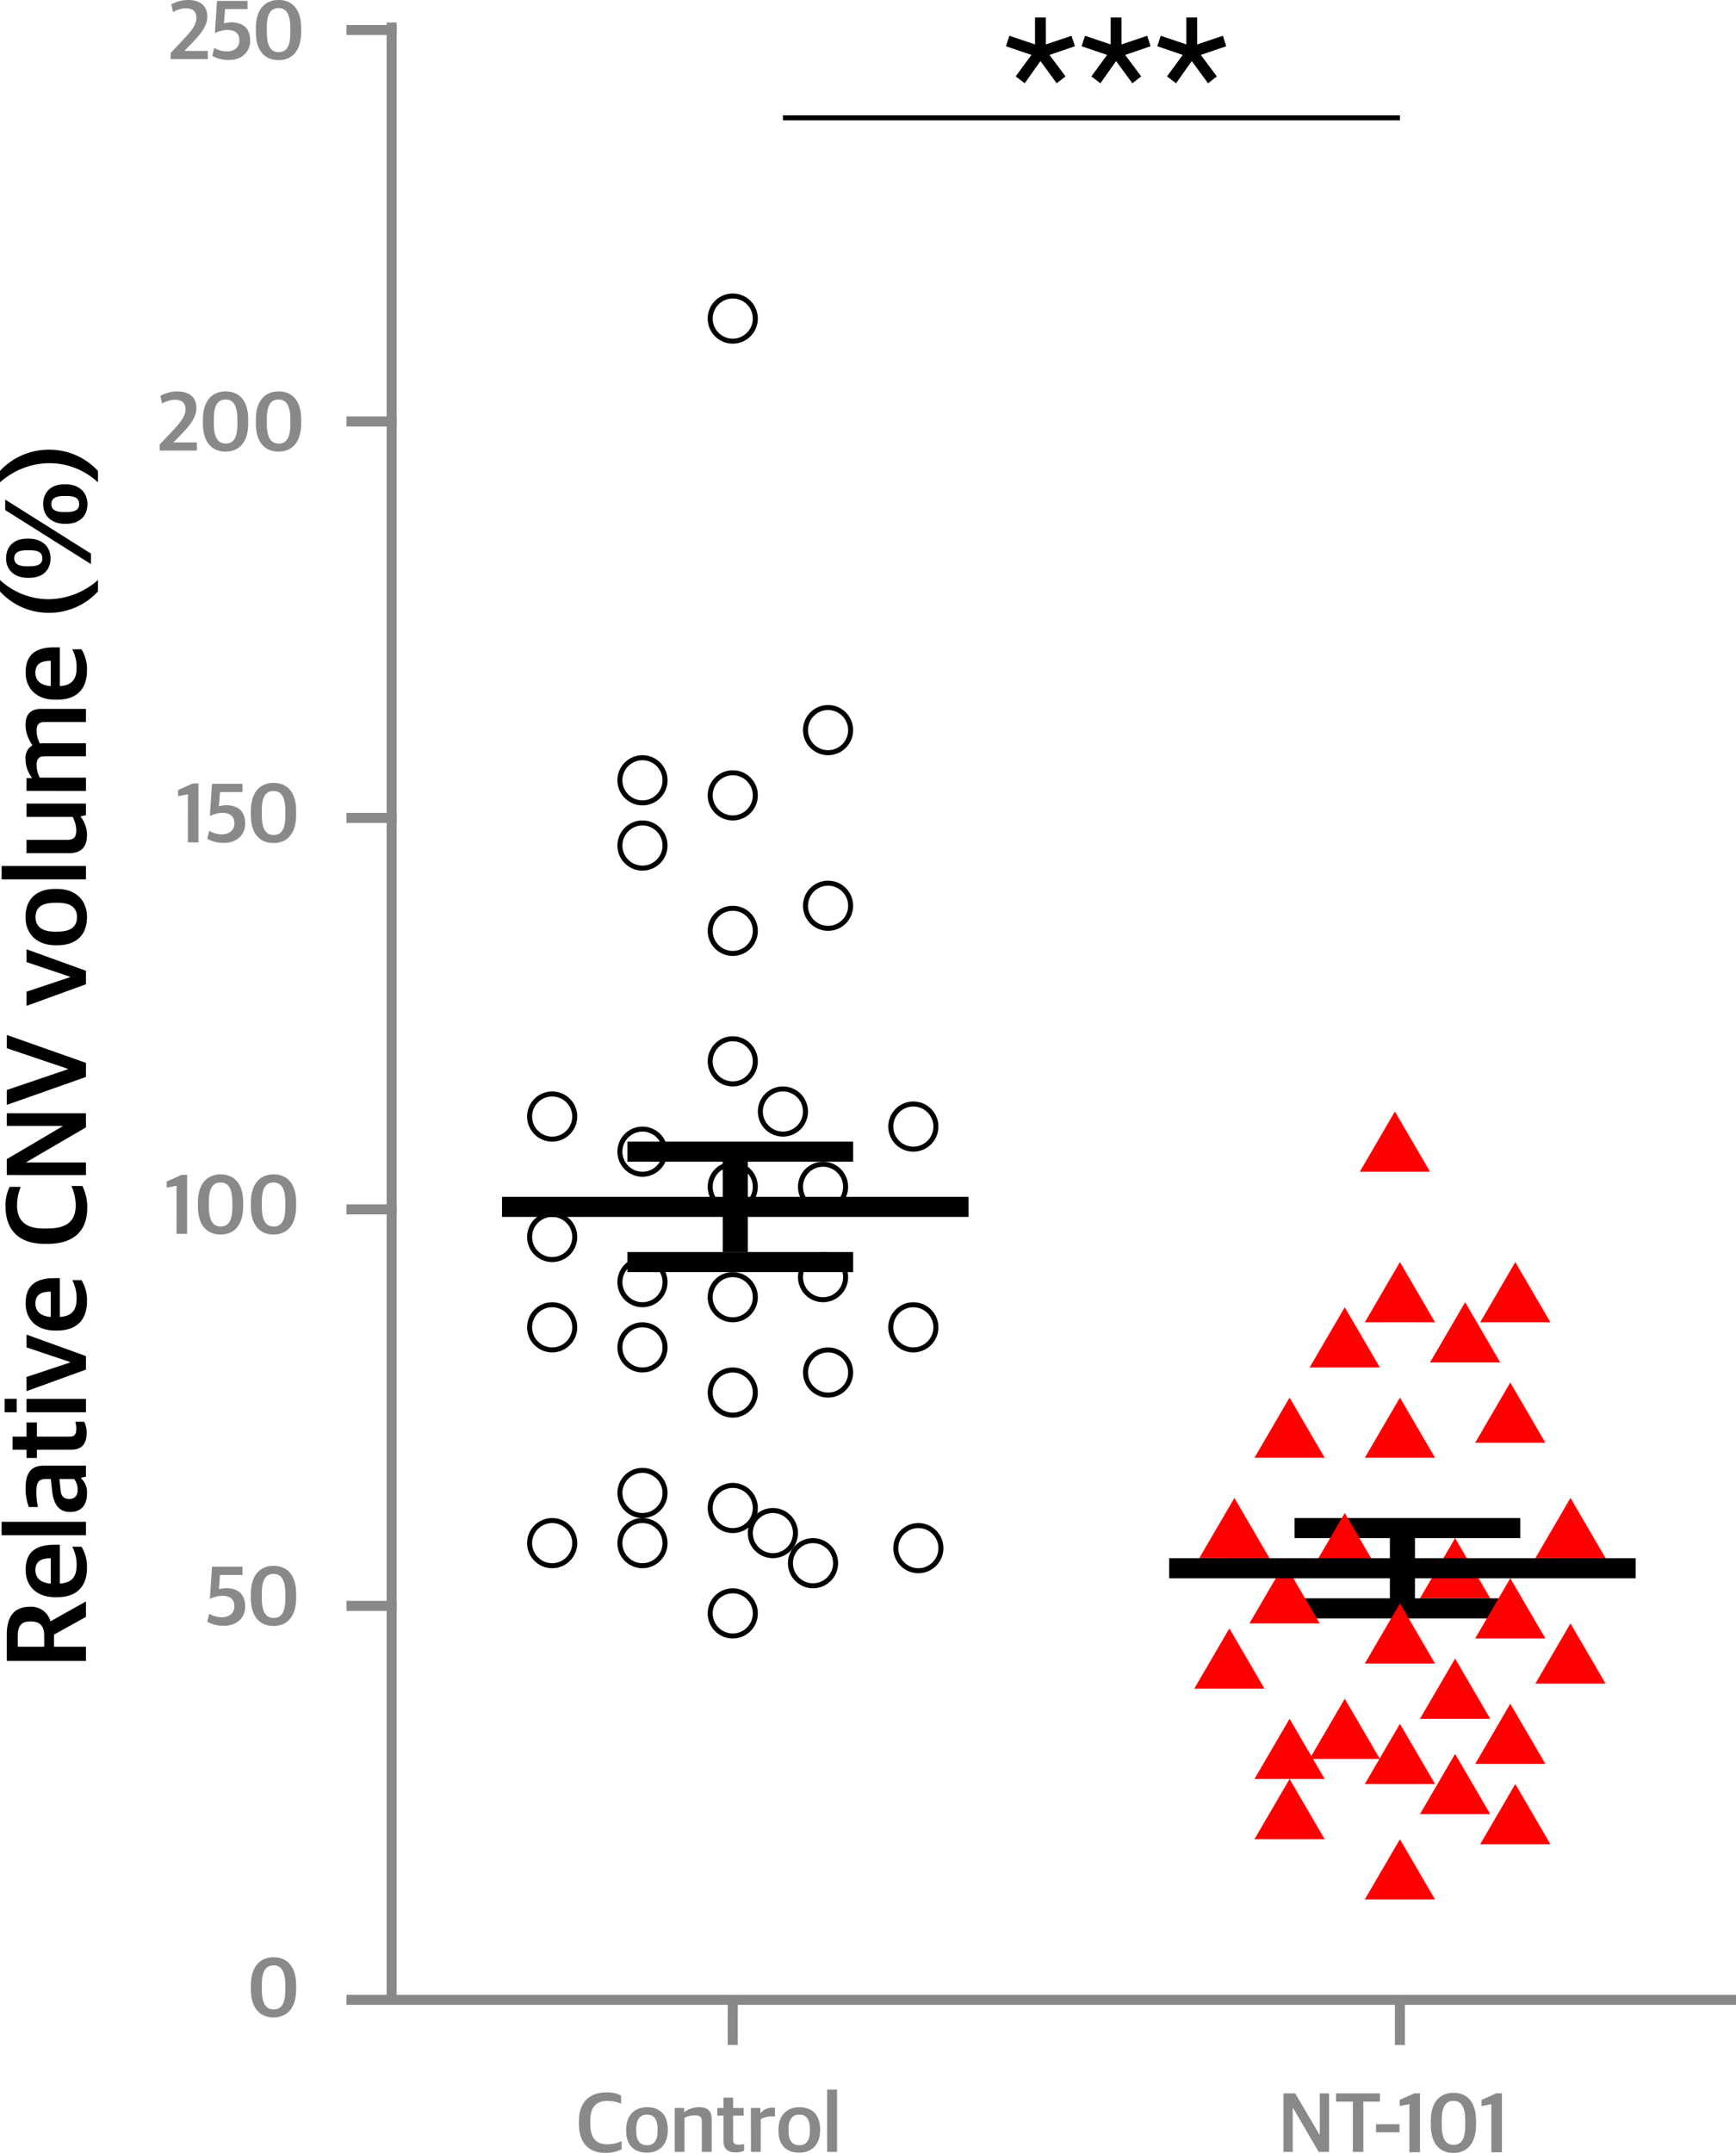 <svg xmlns="http://www.w3.org/2000/svg" width="346.078" height="428.985" viewBox="0 0 346.078 428.985">
  <g id="그룹_1644" data-name="그룹 1644" transform="translate(-155.922 -3527.522)">
    <path id="패스_1968" data-name="패스 1968" d="M-29.24-.7h7.412V-2.329H-26.5l1.377-1.411c1.428-1.479,3.2-3.332,3.2-5.406,0-2.108-1.309-3.332-3.859-3.332a6.727,6.727,0,0,0-3.315.884l.34,1.547a5.137,5.137,0,0,1,2.414-.782c1.479,0,2.244.544,2.244,1.955,0,1.462-1.292,2.907-2.907,4.607L-29.24-1.921Zm13.141.2c2.431,0,4.5-1.547,4.5-5.644v-.731c0-4.1-2.074-5.61-4.488-5.61-2.4,0-4.539,1.5-4.539,5.661v.731C-20.621-2.125-18.649-.493-16.1-.493Zm0-1.6c-1.581,0-2.346-1.292-2.346-3.995v-.9c0-2.72.782-3.876,2.363-3.876,1.53,0,2.329,1.224,2.329,3.995V-6C-13.753-3.213-14.535-2.091-16.1-2.091Zm10.557,1.6c2.431,0,4.5-1.547,4.5-5.644v-.731c0-4.1-2.074-5.61-4.488-5.61-2.4,0-4.539,1.5-4.539,5.661v.731C-10.064-2.125-8.092-.493-5.542-.493Zm0-1.6c-1.581,0-2.346-1.292-2.346-3.995v-.9c0-2.72.782-3.876,2.363-3.876,1.53,0,2.329,1.224,2.329,3.995V-6C-3.2-3.213-3.978-2.091-5.542-2.091Z" transform="translate(217 3618)" fill="#898989"/>
    <path id="패스_1967" data-name="패스 1967" d="M-27.064-.7h7.412V-2.329h-4.675L-22.95-3.74c1.428-1.479,3.2-3.332,3.2-5.406,0-2.108-1.309-3.332-3.859-3.332a6.727,6.727,0,0,0-3.315.884l.34,1.547a5.137,5.137,0,0,1,2.414-.782c1.479,0,2.244.544,2.244,1.955,0,1.462-1.292,2.907-2.907,4.607l-2.227,2.346Zm11.628.17c2.652,0,4.233-1.683,4.233-3.842,0-2.465-1.445-3.655-3.774-3.655a6.739,6.739,0,0,0-1.462.2l.221-2.839h4.488v-1.632h-6.086l-.425,6.409a6.461,6.461,0,0,1,2.363-.629c1.6,0,2.516.612,2.516,2.091,0,1.411-.986,2.193-2.6,2.193a4.911,4.911,0,0,1-2.414-.7l-.374,1.6A6.708,6.708,0,0,0-15.436-.527Zm9.894.034c2.431,0,4.5-1.547,4.5-5.644v-.731c0-4.1-2.074-5.61-4.488-5.61-2.4,0-4.539,1.5-4.539,5.661v.731C-10.064-2.125-8.092-.493-5.542-.493Zm0-1.6c-1.581,0-2.346-1.292-2.346-3.995v-.9c0-2.72.782-3.876,2.363-3.876,1.53,0,2.329,1.224,2.329,3.995V-6C-3.2-3.213-3.978-2.091-5.542-2.091Z" transform="translate(217 3540)" fill="#898989"/>
    <path id="패스_1969" data-name="패스 1969" d="M-47.413-.51a6.882,6.882,0,0,0,3.264-.714V-2.839a6.861,6.861,0,0,1-2.873.629c-2.448,0-3.383-1.513-3.383-4.182v-.6c0-2.771,1.343-3.859,3.366-3.859a7.006,7.006,0,0,1,2.771.544v-1.632a5.945,5.945,0,0,0-2.924-.612c-3.026,0-5.474,1.581-5.474,5.78v.425C-52.666-2.414-50.66-.51-47.413-.51ZM-39.1-.544c2.448,0,4.148-1.615,4.148-4.437v-.238c0-2.788-1.513-4.386-4.131-4.386-2.465,0-4.165,1.632-4.165,4.437V-4.9C-43.248-2.159-41.769-.544-39.1-.544Zm.034-1.479c-1.224,0-2.176-.612-2.176-2.873V-5.3c0-1.887.782-2.822,2.125-2.822,1.19,0,2.125.612,2.125,2.89v.425C-36.992-2.924-37.757-2.023-39.066-2.023ZM-33.575-.7h1.955V-7.5a4.882,4.882,0,0,1,1.972-.476c1.19,0,1.479.357,1.479,1.241V-.7H-26.2V-7.191c0-1.734-.867-2.414-2.55-2.414a5.082,5.082,0,0,0-2.873.935h-.068v-.782h-1.887Zm12.206.1a3.4,3.4,0,0,0,1.632-.357V-2.261a3.861,3.861,0,0,1-1,.136c-.918,0-1.19-.272-1.19-1V-7.922h2.091v-1.53H-21.93v-2.057h-1.921v2.057h-1.224v1.53h1.224v5.066C-23.851-1.207-22.882-.6-21.369-.6Zm2.992-.1h1.955V-7.208A4.085,4.085,0,0,1-14.3-7.786a5.227,5.227,0,0,1,.714.051V-9.469a1.991,1.991,0,0,0-.544-.051,2.976,2.976,0,0,0-2.3,1.088h-.068v-1.02h-1.887Zm9.639.153c2.448,0,4.148-1.615,4.148-4.437v-.238C-4.59-8.007-6.1-9.6-8.721-9.6c-2.465,0-4.165,1.632-4.165,4.437V-4.9C-12.886-2.159-11.407-.544-8.738-.544ZM-8.7-2.023c-1.224,0-2.176-.612-2.176-2.873V-5.3c0-1.887.782-2.822,2.125-2.822,1.19,0,2.125.612,2.125,2.89v.425C-6.63-2.924-7.395-2.023-8.7-2.023ZM-3.179-.7h1.972V-13.124H-3.179Z" transform="translate(324 3957)" fill="#898989"/>
    <path id="패스_1970" data-name="패스 1970" d="M-242.466-.943h2.829V-7.314h2.415L-233.7-.943h3.082l-3.91-6.969v-.115a3.98,3.98,0,0,0,2.852-4.071c0-3.082-1.863-4.623-5.5-4.623h-5.29Zm2.829-8.326v-5.267h2.139c2.024,0,2.9.736,2.9,2.53,0,1.84-.828,2.737-2.875,2.737Zm15.732,8.533a7.574,7.574,0,0,0,4.186-1.1V-3.68a7.6,7.6,0,0,1-3.657.874c-2.254,0-3.519-.874-3.68-3.335h7.728v-1.1c0-3.772-1.518-5.727-5.014-5.727-3.013,0-5.428,1.955-5.428,5.934v.322C-229.77-2.967-227.838-.736-223.905-.736Zm-.483-10.281c1.541,0,2.369.828,2.369,3.059h-5.037C-226.872-10.373-225.607-11.017-224.388-11.017Zm6.969,10.074h2.668V-17.756h-2.668Zm8.257.207A3.8,3.8,0,0,0-206.1-1.909h.138l.207.966h2.185v-8.51c0-2.461-1.587-3.519-4.324-3.519a10.469,10.469,0,0,0-3.91.644v1.817a13.256,13.256,0,0,1,2.875-.322c2,0,2.714.368,2.714,1.978v.9L-209-7.636c-2.346.345-3.795,1.357-3.795,3.542C-212.8-1.817-211.3-.736-209.162-.736Zm.8-1.863c-1.081,0-1.84-.506-1.84-1.633,0-1.2.621-1.679,1.794-1.771l2.185-.23v2.921A3.311,3.311,0,0,1-208.357-2.6Zm11.339,1.794a4.6,4.6,0,0,0,2.208-.483V-3.059a5.224,5.224,0,0,1-1.357.184c-1.242,0-1.61-.368-1.61-1.357v-6.486h2.829v-2.07h-2.829v-2.783h-2.6v2.783h-1.656v2.07h1.656v6.854C-200.376-1.633-199.065-.805-197.018-.805Zm4.094-.138h2.668V-12.788h-2.668Zm0-13.8h2.691v-2.415h-2.691Zm8.51,13.8h2.691l4.278-11.845H-180l-2.9,8.648h-.115l-2.875-8.648h-2.829Zm13.639.207a7.574,7.574,0,0,0,4.186-1.1V-3.68a7.6,7.6,0,0,1-3.657.874c-2.254,0-3.519-.874-3.68-3.335h7.728v-1.1c0-3.772-1.518-5.727-5.014-5.727-3.013,0-5.428,1.955-5.428,5.934v.322C-176.64-2.967-174.708-.736-170.775-.736Zm-.483-10.281c1.541,0,2.369.828,2.369,3.059h-5.037C-173.742-10.373-172.477-11.017-171.258-11.017Zm19,10.327a9.311,9.311,0,0,0,4.416-.966V-3.841a9.282,9.282,0,0,1-3.887.851c-3.312,0-4.577-2.047-4.577-5.658v-.805c0-3.749,1.817-5.221,4.554-5.221a9.479,9.479,0,0,1,3.749.736v-2.208a8.043,8.043,0,0,0-3.956-.828c-4.094,0-7.406,2.139-7.406,7.82v.575C-159.367-3.266-156.653-.69-152.26-.69Zm6.6-.253h2.507V-12.834h.069L-136.16-.943h2.806V-16.721h-2.507V-5.589h-.069l-6.555-11.132h-3.174Zm19.55,0h2.806l5.566-15.778h-2.645L-124.5-4.531h-.069l-4.14-12.19h-2.967Zm18.469,0h2.691l4.278-11.845h-2.553l-2.9,8.648h-.115l-2.875-8.648h-2.829Zm13.386.207c3.312,0,5.612-2.185,5.612-6v-.322c0-3.772-2.047-5.934-5.589-5.934-3.335,0-5.635,2.208-5.635,6v.368C-99.866-2.921-97.865-.736-94.254-.736Zm.046-2c-1.656,0-2.944-.828-2.944-3.887v-.552c0-2.553,1.058-3.818,2.875-3.818,1.61,0,2.875.828,2.875,3.91v.575C-91.4-3.956-92.437-2.737-94.208-2.737Zm7.475,1.794h2.668V-17.756h-2.668Zm8.809.207A6.008,6.008,0,0,0-74.29-1.978h.115l.23,1.035h2.3V-12.788H-74.29v9.2a6.239,6.239,0,0,1-2.645.713c-1.472,0-1.932-.529-1.932-1.817v-8.1h-2.645v8.6C-81.512-1.863-80.224-.736-77.924-.736Zm8.809-.207h2.645v-9.2a5.493,5.493,0,0,1,2.438-.644c1.334,0,1.817.483,1.817,1.656V-.943h2.6V-9.591a3.485,3.485,0,0,0-.046-.529,5.582,5.582,0,0,1,2.461-.667c1.357,0,1.817.483,1.817,1.656V-.943h2.622V-9.752c0-2.346-1.173-3.243-3.266-3.243a7.009,7.009,0,0,0-3.887,1.334h-.138a2.918,2.918,0,0,0-2.806-1.334A6.288,6.288,0,0,0-66.47-11.73h-.092v-1.058h-2.553Zm24.035.207a7.574,7.574,0,0,0,4.186-1.1V-3.68a7.6,7.6,0,0,1-3.657.874c-2.254,0-3.519-.874-3.68-3.335H-40.5v-1.1c0-3.772-1.518-5.727-5.014-5.727-3.013,0-5.428,1.955-5.428,5.934v.322C-50.945-2.967-49.013-.736-45.08-.736Zm-.483-10.281c1.541,0,2.369.828,2.369,3.059h-5.037C-48.047-10.373-46.782-11.017-45.563-11.017ZM-29.371,1.449h2.277A15.01,15.01,0,0,1-30.912-8.1V-8.74a14.255,14.255,0,0,1,3.818-9.338h-2.277a13.082,13.082,0,0,0-4.255,9.545v.414A13.137,13.137,0,0,0-29.371,1.449Zm5.451-1.4h2.093l10.764-17.089h-2.093ZM-22.77-8c2.346,0,3.91-1.7,3.91-4.347V-12.7c0-2.645-1.587-4.163-3.91-4.163-2.346,0-3.887,1.679-3.887,4.347v.3C-26.657-9.568-25.116-8-22.77-8Zm0-1.633c-1.058,0-1.587-.736-1.587-2.576v-.506c0-1.748.552-2.53,1.587-2.53,1.058,0,1.61.8,1.61,2.553v.506C-21.16-10.373-21.666-9.637-22.77-9.637ZM-11.96-.644c2.346,0,3.933-1.7,3.933-4.324v-.345c0-2.622-1.61-4.163-3.933-4.163-2.346,0-3.933,1.679-3.933,4.3v.322C-15.893-2.185-14.306-.644-11.96-.644Zm0-1.656c-1.081,0-1.587-.713-1.587-2.53v-.506c0-1.771.529-2.507,1.587-2.507,1.035,0,1.61.759,1.61,2.53v.506C-10.35-2.99-10.879-2.3-11.96-2.3Zm4.324,3.749h2.277A13.167,13.167,0,0,0-1.127-8.119v-.414a13.2,13.2,0,0,0-4.232-9.545H-7.636A14.926,14.926,0,0,1-3.818-8.556v.667A14.189,14.189,0,0,1-7.636,1.449Z" transform="translate(174 3616) rotate(-90)"/>
    <path id="패스_1971" data-name="패스 1971" d="M-45.22-.7h1.853V-9.486h.051L-38.2-.7h2.074V-12.359h-1.853v8.228h-.051l-4.845-8.228H-45.22Zm13.838,0h2.091V-10.71h3.315v-1.649h-8.755v1.649h3.349Zm4.624-3.893h4.675V-6.222h-4.675Zm6.647,3.961H-18V-12.376h-1.1l-2.958,1.326v1.224l1.955-.391Zm8.789.136c2.431,0,4.5-1.547,4.5-5.644v-.731c0-4.1-2.074-5.61-4.488-5.61-2.4,0-4.539,1.5-4.539,5.661v.731C-15.844-2.125-13.872-.493-11.322-.493Zm0-1.6c-1.581,0-2.346-1.292-2.346-3.995v-.9c0-2.72.782-3.876,2.363-3.876,1.53,0,2.329,1.224,2.329,3.995V-6C-8.976-3.213-9.758-2.091-11.322-2.091ZM-3.774-.629h2.108V-12.376H-2.771L-5.729-11.05v1.224l1.955-.391Z" transform="translate(457 3957)" fill="#898989"/>
    <path id="패스_1972" data-name="패스 1972" d="M-22.627-.629h2.108V-12.376h-1.1l-2.958,1.326v1.224l1.955-.391Zm7.191.1c2.652,0,4.233-1.683,4.233-3.842,0-2.465-1.445-3.655-3.774-3.655a6.739,6.739,0,0,0-1.462.2l.221-2.839h4.488v-1.632h-6.086l-.425,6.409a6.461,6.461,0,0,1,2.363-.629c1.6,0,2.516.612,2.516,2.091,0,1.411-.986,2.193-2.6,2.193a4.911,4.911,0,0,1-2.414-.7l-.374,1.6A6.708,6.708,0,0,0-15.436-.527Zm9.894.034c2.431,0,4.5-1.547,4.5-5.644v-.731c0-4.1-2.074-5.61-4.488-5.61-2.4,0-4.539,1.5-4.539,5.661v.731C-10.064-2.125-8.092-.493-5.542-.493Zm0-1.6c-1.581,0-2.346-1.292-2.346-3.995v-.9c0-2.72.782-3.876,2.363-3.876,1.53,0,2.329,1.224,2.329,3.995V-6C-3.2-3.213-3.978-2.091-5.542-2.091Z" transform="translate(216 3696)" fill="#898989"/>
    <path id="패스_1973" data-name="패스 1973" d="M-24.888-.629h2.108V-12.376h-1.1l-2.958,1.326v1.224l1.955-.391Zm8.789.136c2.431,0,4.5-1.547,4.5-5.644v-.731c0-4.1-2.074-5.61-4.488-5.61-2.4,0-4.539,1.5-4.539,5.661v.731C-20.621-2.125-18.649-.493-16.1-.493Zm0-1.6c-1.581,0-2.346-1.292-2.346-3.995v-.9c0-2.72.782-3.876,2.363-3.876,1.53,0,2.329,1.224,2.329,3.995V-6C-13.753-3.213-14.535-2.091-16.1-2.091Zm10.557,1.6c2.431,0,4.5-1.547,4.5-5.644v-.731c0-4.1-2.074-5.61-4.488-5.61-2.4,0-4.539,1.5-4.539,5.661v.731C-10.064-2.125-8.092-.493-5.542-.493Zm0-1.6c-1.581,0-2.346-1.292-2.346-3.995v-.9c0-2.72.782-3.876,2.363-3.876,1.53,0,2.329,1.224,2.329,3.995V-6C-3.2-3.213-3.978-2.091-5.542-2.091Z" transform="translate(216 3774)" fill="#898989"/>
    <path id="패스_1974" data-name="패스 1974" d="M-15.436-.527c2.652,0,4.233-1.683,4.233-3.842,0-2.465-1.445-3.655-3.774-3.655a6.739,6.739,0,0,0-1.462.2l.221-2.839h4.488v-1.632h-6.086l-.425,6.409a6.461,6.461,0,0,1,2.363-.629c1.6,0,2.516.612,2.516,2.091,0,1.411-.986,2.193-2.6,2.193a4.911,4.911,0,0,1-2.414-.7l-.374,1.6A6.708,6.708,0,0,0-15.436-.527Zm9.894.034c2.431,0,4.5-1.547,4.5-5.644v-.731c0-4.1-2.074-5.61-4.488-5.61-2.4,0-4.539,1.5-4.539,5.661v.731C-10.064-2.125-8.092-.493-5.542-.493Zm0-1.6c-1.581,0-2.346-1.292-2.346-3.995v-.9c0-2.72.782-3.876,2.363-3.876,1.53,0,2.329,1.224,2.329,3.995V-6C-3.2-3.213-3.978-2.091-5.542-2.091Z" transform="translate(216 3852)" fill="#898989"/>
    <path id="패스_1975" data-name="패스 1975" d="M-5.542-.493c2.431,0,4.5-1.547,4.5-5.644v-.731c0-4.1-2.074-5.61-4.488-5.61-2.4,0-4.539,1.5-4.539,5.661v.731C-10.064-2.125-8.092-.493-5.542-.493Zm0-1.6c-1.581,0-2.346-1.292-2.346-3.995v-.9c0-2.72.782-3.876,2.363-3.876,1.53,0,2.329,1.224,2.329,3.995V-6C-3.2-3.213-3.978-2.091-5.542-2.091Z" transform="translate(216 3930)" fill="#898989"/>
    <path id="패스_1976" data-name="패스 1976" d="M0,0V394" transform="translate(234 3532)" fill="none" stroke="#898989" stroke-width="2"/>
    <path id="패스_1977" data-name="패스 1977" d="M277,0H0" transform="translate(225 3926)" fill="none" stroke="#898989" stroke-width="2"/>
    <path id="패스_1978" data-name="패스 1978" d="M7,0l7,12H0Z" transform="translate(428 3806)" fill="red"/>
    <path id="패스_1979" data-name="패스 1979" d="M7,0l7,12H0Z" transform="translate(462 3826)" fill="red"/>
    <path id="패스_1980" data-name="패스 1980" d="M7,0l7,12H0Z" transform="translate(395 3826)" fill="red"/>
    <path id="패스_1981" data-name="패스 1981" d="M7,0l7,12H0Z" transform="translate(406 3806)" fill="red"/>
    <path id="패스_1982" data-name="패스 1982" d="M7,0l7,12H0Z" transform="translate(417 3788)" fill="red"/>
    <path id="패스_1983" data-name="패스 1983" d="M7,0l7,12H0Z" transform="translate(441 3787)" fill="red"/>
    <path id="패스_1984" data-name="패스 1984" d="M7,0l7,12H0Z" transform="translate(428 3779)" fill="red"/>
    <path id="패스_1985" data-name="패스 1985" d="M7,0l7,12H0Z" transform="translate(451 3779)" fill="red"/>
    <path id="패스_1986" data-name="패스 1986" d="M7,0l7,12H0Z" transform="translate(427 3749)" fill="red"/>
    <path id="패스_1987" data-name="패스 1987" d="M7,0l7,12H0Z" transform="translate(450 3803)" fill="red"/>
    <path id="패스_1988" data-name="패스 1988" d="M7,0l7,12H0Z" transform="translate(439 3834)" fill="red"/>
    <g id="패스_1989" data-name="패스 1989" transform="translate(297 3586)" fill="none">
      <path d="M5,0A5,5,0,1,1,0,5,5,5,0,0,1,5,0Z" stroke="none"/>
      <path d="M 5 1 C 2.794 1 1 2.794 1 5 C 1 7.206 2.794 9 5 9 C 7.206 9 9 7.206 9 5 C 9 2.794 7.206 1 5 1 M 5 0 C 7.761 0 10 2.239 10 5 C 10 7.761 7.761 10 5 10 C 2.239 10 0 7.761 0 5 C 0 2.239 2.239 0 5 0 Z" stroke="none" fill="#000"/>
    </g>
    <g id="패스_1990" data-name="패스 1990" transform="translate(316 3668)" fill="none">
      <path d="M5,0A5,5,0,1,1,0,5,5,5,0,0,1,5,0Z" stroke="none"/>
      <path d="M 5 1 C 2.794 1 1 2.794 1 5 C 1 7.206 2.794 9 5 9 C 7.206 9 9 7.206 9 5 C 9 2.794 7.206 1 5 1 M 5 0 C 7.761 0 10 2.239 10 5 C 10 7.761 7.761 10 5 10 C 2.239 10 0 7.761 0 5 C 0 2.239 2.239 0 5 0 Z" stroke="none" fill="#000"/>
    </g>
    <g id="패스_1991" data-name="패스 1991" transform="translate(316 3703)" fill="none">
      <path d="M5,0A5,5,0,1,1,0,5,5,5,0,0,1,5,0Z" stroke="none"/>
      <path d="M 5 1 C 2.794 1 1 2.794 1 5 C 1 7.206 2.794 9 5 9 C 7.206 9 9 7.206 9 5 C 9 2.794 7.206 1 5 1 M 5 0 C 7.761 0 10 2.239 10 5 C 10 7.761 7.761 10 5 10 C 2.239 10 0 7.761 0 5 C 0 2.239 2.239 0 5 0 Z" stroke="none" fill="#000"/>
    </g>
    <g id="패스_1992" data-name="패스 1992" transform="translate(297 3681)" fill="none">
      <path d="M5,0A5,5,0,1,1,0,5,5,5,0,0,1,5,0Z" stroke="none"/>
      <path d="M 5 1 C 2.794 1 1 2.794 1 5 C 1 7.206 2.794 9 5 9 C 7.206 9 9 7.206 9 5 C 9 2.794 7.206 1 5 1 M 5 0 C 7.761 0 10 2.239 10 5 C 10 7.761 7.761 10 5 10 C 2.239 10 0 7.761 0 5 C 0 2.239 2.239 0 5 0 Z" stroke="none" fill="#000"/>
    </g>
    <g id="패스_1993" data-name="패스 1993" transform="translate(297 3708)" fill="none">
      <path d="M5,0A5,5,0,1,1,0,5,5,5,0,0,1,5,0Z" stroke="none"/>
      <path d="M 5 1 C 2.794 1 1 2.794 1 5 C 1 7.206 2.794 9 5 9 C 7.206 9 9 7.206 9 5 C 9 2.794 7.206 1 5 1 M 5 0 C 7.761 0 10 2.239 10 5 C 10 7.761 7.761 10 5 10 C 2.239 10 0 7.761 0 5 C 0 2.239 2.239 0 5 0 Z" stroke="none" fill="#000"/>
    </g>
    <g id="패스_1994" data-name="패스 1994" transform="translate(279 3678)" fill="none">
      <path d="M5,0A5,5,0,1,1,0,5,5,5,0,0,1,5,0Z" stroke="none"/>
      <path d="M 5 1 C 2.794 1 1 2.794 1 5 C 1 7.206 2.794 9 5 9 C 7.206 9 9 7.206 9 5 C 9 2.794 7.206 1 5 1 M 5 0 C 7.761 0 10 2.239 10 5 C 10 7.761 7.761 10 5 10 C 2.239 10 0 7.761 0 5 C 0 2.239 2.239 0 5 0 Z" stroke="none" fill="#000"/>
    </g>
    <g id="패스_1995" data-name="패스 1995" transform="translate(279 3691)" fill="none">
      <path d="M5,0A5,5,0,1,1,0,5,5,5,0,0,1,5,0Z" stroke="none"/>
      <path d="M 5 1 C 2.794 1 1 2.794 1 5 C 1 7.206 2.794 9 5 9 C 7.206 9 9 7.206 9 5 C 9 2.794 7.206 1 5 1 M 5 0 C 7.761 0 10 2.239 10 5 C 10 7.761 7.761 10 5 10 C 2.239 10 0 7.761 0 5 C 0 2.239 2.239 0 5 0 Z" stroke="none" fill="#000"/>
    </g>
    <g id="패스_1996" data-name="패스 1996" transform="translate(261 3745)" fill="none">
      <path d="M5,0A5,5,0,1,1,0,5,5,5,0,0,1,5,0Z" stroke="none"/>
      <path d="M 5 1 C 2.794 1 1 2.794 1 5 C 1 7.206 2.794 9 5 9 C 7.206 9 9 7.206 9 5 C 9 2.794 7.206 1 5 1 M 5 0 C 7.761 0 10 2.239 10 5 C 10 7.761 7.761 10 5 10 C 2.239 10 0 7.761 0 5 C 0 2.239 2.239 0 5 0 Z" stroke="none" fill="#000"/>
    </g>
    <g id="패스_1997" data-name="패스 1997" transform="translate(261 3769)" fill="none">
      <path d="M5,0A5,5,0,1,1,0,5,5,5,0,0,1,5,0Z" stroke="none"/>
      <path d="M 5 1 C 2.794 1 1 2.794 1 5 C 1 7.206 2.794 9 5 9 C 7.206 9 9 7.206 9 5 C 9 2.794 7.206 1 5 1 M 5 0 C 7.761 0 10 2.239 10 5 C 10 7.761 7.761 10 5 10 C 2.239 10 0 7.761 0 5 C 0 2.239 2.239 0 5 0 Z" stroke="none" fill="#000"/>
    </g>
    <g id="패스_1998" data-name="패스 1998" transform="translate(261 3787)" fill="none">
      <path d="M5,0A5,5,0,1,1,0,5,5,5,0,0,1,5,0Z" stroke="none"/>
      <path d="M 5 1 C 2.794 1 1 2.794 1 5 C 1 7.206 2.794 9 5 9 C 7.206 9 9 7.206 9 5 C 9 2.794 7.206 1 5 1 M 5 0 C 7.761 0 10 2.239 10 5 C 10 7.761 7.761 10 5 10 C 2.239 10 0 7.761 0 5 C 0 2.239 2.239 0 5 0 Z" stroke="none" fill="#000"/>
    </g>
    <g id="패스_1999" data-name="패스 1999" transform="translate(279 3791)" fill="none">
      <path d="M5,0A5,5,0,1,1,0,5,5,5,0,0,1,5,0Z" stroke="none"/>
      <path d="M 5 1 C 2.794 1 1 2.794 1 5 C 1 7.206 2.794 9 5 9 C 7.206 9 9 7.206 9 5 C 9 2.794 7.206 1 5 1 M 5 0 C 7.761 0 10 2.239 10 5 C 10 7.761 7.761 10 5 10 C 2.239 10 0 7.761 0 5 C 0 2.239 2.239 0 5 0 Z" stroke="none" fill="#000"/>
    </g>
    <g id="패스_2000" data-name="패스 2000" transform="translate(279 3778)" fill="none">
      <path d="M5,0A5,5,0,1,1,0,5,5,5,0,0,1,5,0Z" stroke="none"/>
      <path d="M 5 1 C 2.794 1 1 2.794 1 5 C 1 7.206 2.794 9 5 9 C 7.206 9 9 7.206 9 5 C 9 2.794 7.206 1 5 1 M 5 0 C 7.761 0 10 2.239 10 5 C 10 7.761 7.761 10 5 10 C 2.239 10 0 7.761 0 5 C 0 2.239 2.239 0 5 0 Z" stroke="none" fill="#000"/>
    </g>
    <g id="패스_2001" data-name="패스 2001" transform="translate(279 3752)" fill="none">
      <path d="M5,0A5,5,0,1,1,0,5,5,5,0,0,1,5,0Z" stroke="none"/>
      <path d="M 5 1 C 2.794 1 1 2.794 1 5 C 1 7.206 2.794 9 5 9 C 7.206 9 9 7.206 9 5 C 9 2.794 7.206 1 5 1 M 5 0 C 7.761 0 10 2.239 10 5 C 10 7.761 7.761 10 5 10 C 2.239 10 0 7.761 0 5 C 0 2.239 2.239 0 5 0 Z" stroke="none" fill="#000"/>
    </g>
    <g id="패스_2002" data-name="패스 2002" transform="translate(297 3734)" fill="none">
      <path d="M5,0A5,5,0,1,1,0,5,5,5,0,0,1,5,0Z" stroke="none"/>
      <path d="M 5 1 C 2.794 1 1 2.794 1 5 C 1 7.206 2.794 9 5 9 C 7.206 9 9 7.206 9 5 C 9 2.794 7.206 1 5 1 M 5 0 C 7.761 0 10 2.239 10 5 C 10 7.761 7.761 10 5 10 C 2.239 10 0 7.761 0 5 C 0 2.239 2.239 0 5 0 Z" stroke="none" fill="#000"/>
    </g>
    <g id="패스_2003" data-name="패스 2003" transform="translate(307 3744)" fill="none">
      <path d="M5,0A5,5,0,1,1,0,5,5,5,0,0,1,5,0Z" stroke="none"/>
      <path d="M 5 1 C 2.794 1 1 2.794 1 5 C 1 7.206 2.794 9 5 9 C 7.206 9 9 7.206 9 5 C 9 2.794 7.206 1 5 1 M 5 0 C 7.761 0 10 2.239 10 5 C 10 7.761 7.761 10 5 10 C 2.239 10 0 7.761 0 5 C 0 2.239 2.239 0 5 0 Z" stroke="none" fill="#000"/>
    </g>
    <g id="패스_2004" data-name="패스 2004" transform="translate(333 3747)" fill="none">
      <path d="M5,0A5,5,0,1,1,0,5,5,5,0,0,1,5,0Z" stroke="none"/>
      <path d="M 5 1 C 2.794 1 1 2.794 1 5 C 1 7.206 2.794 9 5 9 C 7.206 9 9 7.206 9 5 C 9 2.794 7.206 1 5 1 M 5 0 C 7.761 0 10 2.239 10 5 C 10 7.761 7.761 10 5 10 C 2.239 10 0 7.761 0 5 C 0 2.239 2.239 0 5 0 Z" stroke="none" fill="#000"/>
    </g>
    <g id="패스_2005" data-name="패스 2005" transform="translate(315 3759)" fill="none">
      <path d="M5,0A5,5,0,1,1,0,5,5,5,0,0,1,5,0Z" stroke="none"/>
      <path d="M 5 1 C 2.794 1 1 2.794 1 5 C 1 7.206 2.794 9 5 9 C 7.206 9 9 7.206 9 5 C 9 2.794 7.206 1 5 1 M 5 0 C 7.761 0 10 2.239 10 5 C 10 7.761 7.761 10 5 10 C 2.239 10 0 7.761 0 5 C 0 2.239 2.239 0 5 0 Z" stroke="none" fill="#000"/>
    </g>
    <g id="패스_2006" data-name="패스 2006" transform="translate(297 3759)" fill="none">
      <path d="M5,0A5,5,0,1,1,0,5,5,5,0,0,1,5,0Z" stroke="none"/>
      <path d="M 5 1 C 2.794 1 1 2.794 1 5 C 1 7.206 2.794 9 5 9 C 7.206 9 9 7.206 9 5 C 9 2.794 7.206 1 5 1 M 5 0 C 7.761 0 10 2.239 10 5 C 10 7.761 7.761 10 5 10 C 2.239 10 0 7.761 0 5 C 0 2.239 2.239 0 5 0 Z" stroke="none" fill="#000"/>
    </g>
    <g id="패스_2007" data-name="패스 2007" transform="translate(297 3781)" fill="none">
      <path d="M5,0A5,5,0,1,1,0,5,5,5,0,0,1,5,0Z" stroke="none"/>
      <path d="M 5 1 C 2.794 1 1 2.794 1 5 C 1 7.206 2.794 9 5 9 C 7.206 9 9 7.206 9 5 C 9 2.794 7.206 1 5 1 M 5 0 C 7.761 0 10 2.239 10 5 C 10 7.761 7.761 10 5 10 C 2.239 10 0 7.761 0 5 C 0 2.239 2.239 0 5 0 Z" stroke="none" fill="#000"/>
    </g>
    <g id="패스_2008" data-name="패스 2008" transform="translate(315 3777)" fill="none">
      <path d="M5,0A5,5,0,1,1,0,5,5,5,0,0,1,5,0Z" stroke="none"/>
      <path d="M 5 1 C 2.794 1 1 2.794 1 5 C 1 7.206 2.794 9 5 9 C 7.206 9 9 7.206 9 5 C 9 2.794 7.206 1 5 1 M 5 0 C 7.761 0 10 2.239 10 5 C 10 7.761 7.761 10 5 10 C 2.239 10 0 7.761 0 5 C 0 2.239 2.239 0 5 0 Z" stroke="none" fill="#000"/>
    </g>
    <g id="패스_2009" data-name="패스 2009" transform="translate(333 3787)" fill="none">
      <path d="M5,0A5,5,0,1,1,0,5,5,5,0,0,1,5,0Z" stroke="none"/>
      <path d="M 5 1 C 2.794 1 1 2.794 1 5 C 1 7.206 2.794 9 5 9 C 7.206 9 9 7.206 9 5 C 9 2.794 7.206 1 5 1 M 5 0 C 7.761 0 10 2.239 10 5 C 10 7.761 7.761 10 5 10 C 2.239 10 0 7.761 0 5 C 0 2.239 2.239 0 5 0 Z" stroke="none" fill="#000"/>
    </g>
    <g id="패스_2010" data-name="패스 2010" transform="translate(316 3796)" fill="none">
      <path d="M5,0A5,5,0,1,1,0,5,5,5,0,0,1,5,0Z" stroke="none"/>
      <path d="M 5 1 C 2.794 1 1 2.794 1 5 C 1 7.206 2.794 9 5 9 C 7.206 9 9 7.206 9 5 C 9 2.794 7.206 1 5 1 M 5 0 C 7.761 0 10 2.239 10 5 C 10 7.761 7.761 10 5 10 C 2.239 10 0 7.761 0 5 C 0 2.239 2.239 0 5 0 Z" stroke="none" fill="#000"/>
    </g>
    <g id="패스_2011" data-name="패스 2011" transform="translate(297 3800)" fill="none">
      <path d="M5,0A5,5,0,1,1,0,5,5,5,0,0,1,5,0Z" stroke="none"/>
      <path d="M 5 1 C 2.794 1 1 2.794 1 5 C 1 7.206 2.794 9 5 9 C 7.206 9 9 7.206 9 5 C 9 2.794 7.206 1 5 1 M 5 0 C 7.761 0 10 2.239 10 5 C 10 7.761 7.761 10 5 10 C 2.239 10 0 7.761 0 5 C 0 2.239 2.239 0 5 0 Z" stroke="none" fill="#000"/>
    </g>
    <g id="패스_2012" data-name="패스 2012" transform="translate(297 3823)" fill="none">
      <path d="M5,0A5,5,0,1,1,0,5,5,5,0,0,1,5,0Z" stroke="none"/>
      <path d="M 5 1 C 2.794 1 1 2.794 1 5 C 1 7.206 2.794 9 5 9 C 7.206 9 9 7.206 9 5 C 9 2.794 7.206 1 5 1 M 5 0 C 7.761 0 10 2.239 10 5 C 10 7.761 7.761 10 5 10 C 2.239 10 0 7.761 0 5 C 0 2.239 2.239 0 5 0 Z" stroke="none" fill="#000"/>
    </g>
    <g id="패스_2013" data-name="패스 2013" transform="translate(297 3844)" fill="none">
      <path d="M5,0A5,5,0,1,1,0,5,5,5,0,0,1,5,0Z" stroke="none"/>
      <path d="M 5 1 C 2.794 1 1 2.794 1 5 C 1 7.206 2.794 9 5 9 C 7.206 9 9 7.206 9 5 C 9 2.794 7.206 1 5 1 M 5 0 C 7.761 0 10 2.239 10 5 C 10 7.761 7.761 10 5 10 C 2.239 10 0 7.761 0 5 C 0 2.239 2.239 0 5 0 Z" stroke="none" fill="#000"/>
    </g>
    <g id="패스_2014" data-name="패스 2014" transform="translate(279 3820)" fill="none">
      <path d="M5,0A5,5,0,1,1,0,5,5,5,0,0,1,5,0Z" stroke="none"/>
      <path d="M 5 1 C 2.794 1 1 2.794 1 5 C 1 7.206 2.794 9 5 9 C 7.206 9 9 7.206 9 5 C 9 2.794 7.206 1 5 1 M 5 0 C 7.761 0 10 2.239 10 5 C 10 7.761 7.761 10 5 10 C 2.239 10 0 7.761 0 5 C 0 2.239 2.239 0 5 0 Z" stroke="none" fill="#000"/>
    </g>
    <g id="패스_2015" data-name="패스 2015" transform="translate(279 3830)" fill="none">
      <path d="M5,0A5,5,0,1,1,0,5,5,5,0,0,1,5,0Z" stroke="none"/>
      <path d="M 5 1 C 2.794 1 1 2.794 1 5 C 1 7.206 2.794 9 5 9 C 7.206 9 9 7.206 9 5 C 9 2.794 7.206 1 5 1 M 5 0 C 7.761 0 10 2.239 10 5 C 10 7.761 7.761 10 5 10 C 2.239 10 0 7.761 0 5 C 0 2.239 2.239 0 5 0 Z" stroke="none" fill="#000"/>
    </g>
    <g id="패스_2016" data-name="패스 2016" transform="translate(261 3830)" fill="none">
      <path d="M5,0A5,5,0,1,1,0,5,5,5,0,0,1,5,0Z" stroke="none"/>
      <path d="M 5 1 C 2.794 1 1 2.794 1 5 C 1 7.206 2.794 9 5 9 C 7.206 9 9 7.206 9 5 C 9 2.794 7.206 1 5 1 M 5 0 C 7.761 0 10 2.239 10 5 C 10 7.761 7.761 10 5 10 C 2.239 10 0 7.761 0 5 C 0 2.239 2.239 0 5 0 Z" stroke="none" fill="#000"/>
    </g>
    <g id="패스_2017" data-name="패스 2017" transform="translate(305 3828)" fill="none">
      <path d="M5,0A5,5,0,1,1,0,5,5,5,0,0,1,5,0Z" stroke="none"/>
      <path d="M 5 1 C 2.794 1 1 2.794 1 5 C 1 7.206 2.794 9 5 9 C 7.206 9 9 7.206 9 5 C 9 2.794 7.206 1 5 1 M 5 0 C 7.761 0 10 2.239 10 5 C 10 7.761 7.761 10 5 10 C 2.239 10 0 7.761 0 5 C 0 2.239 2.239 0 5 0 Z" stroke="none" fill="#000"/>
    </g>
    <g id="패스_2018" data-name="패스 2018" transform="translate(313 3834)" fill="none">
      <path d="M5,0A5,5,0,1,1,0,5,5,5,0,0,1,5,0Z" stroke="none"/>
      <path d="M 5 1 C 2.794 1 1 2.794 1 5 C 1 7.206 2.794 9 5 9 C 7.206 9 9 7.206 9 5 C 9 2.794 7.206 1 5 1 M 5 0 C 7.761 0 10 2.239 10 5 C 10 7.761 7.761 10 5 10 C 2.239 10 0 7.761 0 5 C 0 2.239 2.239 0 5 0 Z" stroke="none" fill="#000"/>
    </g>
    <g id="패스_2019" data-name="패스 2019" transform="translate(334 3831)" fill="none">
      <path d="M5,0A5,5,0,1,1,0,5,5,5,0,0,1,5,0Z" stroke="none"/>
      <path d="M 5 1 C 2.794 1 1 2.794 1 5 C 1 7.206 2.794 9 5 9 C 7.206 9 9 7.206 9 5 C 9 2.794 7.206 1 5 1 M 5 0 C 7.761 0 10 2.239 10 5 C 10 7.761 7.761 10 5 10 C 2.239 10 0 7.761 0 5 C 0 2.239 2.239 0 5 0 Z" stroke="none" fill="#000"/>
    </g>
    <path id="패스_2020" data-name="패스 2020" d="M0,0H123" transform="translate(312 3551)" fill="none" stroke="#000" stroke-width="1"/>
    <path id="패스_2021" data-name="패스 2021" d="M-37.08-20.124l5.112-1.728.684,2.088-5.076,1.728,3.2,4.284-1.764,1.368-3.24-4.428-3.132,4.428-1.8-1.368,3.132-4.284-5.076-1.728.684-2.088,5.112,1.728v-5.364h2.16Zm15.084,0,5.112-1.728.684,2.088-5.076,1.728,3.2,4.284-1.764,1.368-3.24-4.428-3.132,4.428-1.8-1.368,3.132-4.284-5.076-1.728.684-2.088,5.112,1.728v-5.364H-22Zm15.084,0L-1.8-21.852l.684,2.088-5.076,1.728,3.2,4.284-1.764,1.368-3.24-4.428-3.132,4.428-1.8-1.368,3.132-4.284-5.076-1.728.684-2.088,5.112,1.728v-5.364h2.16Z" transform="translate(401.5 3556.5)"/>
    <path id="패스_2022" data-name="패스 2022" d="M0,0H10" transform="translate(225 3533.5)" fill="none" stroke="#898989" stroke-width="2"/>
    <path id="패스_2023" data-name="패스 2023" d="M0,0H10" transform="translate(225 3611.5)" fill="none" stroke="#898989" stroke-width="2"/>
    <path id="패스_2024" data-name="패스 2024" d="M0,0H45V4H0Z" transform="translate(414 3830)"/>
    <path id="패스_2025" data-name="패스 2025" d="M0,0H45V4H0Z" transform="translate(281 3755)"/>
    <path id="패스_2026" data-name="패스 2026" d="M0,0H10" transform="translate(225 3690.5)" fill="none" stroke="#898989" stroke-width="2"/>
    <path id="패스_2027" data-name="패스 2027" d="M0,0H10" transform="translate(225 3768.5)" fill="none" stroke="#898989" stroke-width="2"/>
    <path id="패스_2028" data-name="패스 2028" d="M0,0H10" transform="translate(225 3847.5)" fill="none" stroke="#898989" stroke-width="2"/>
    <path id="패스_2029" data-name="패스 2029" d="M0,0V9" transform="translate(302 3926)" fill="none" stroke="#898989" stroke-width="2"/>
    <path id="패스_2030" data-name="패스 2030" d="M0,0V9" transform="translate(435 3926)" fill="none" stroke="#898989" stroke-width="2"/>
    <path id="패스_2031" data-name="패스 2031" d="M0,0H45V4H0Z" transform="translate(414 3846)"/>
    <path id="패스_2032" data-name="패스 2032" d="M0,0H45V4H0Z" transform="translate(281 3777)"/>
    <path id="패스_2033" data-name="패스 2033" d="M0,0H5V16H0Z" transform="translate(433 3833)"/>
    <path id="패스_2034" data-name="패스 2034" d="M0,0H5V19H0Z" transform="translate(300 3758)"/>
    <path id="패스_2035" data-name="패스 2035" d="M7,0l7,12H0Z" transform="translate(417 3829)" fill="red"/>
    <path id="패스_2036" data-name="패스 2036" d="M7,0l7,12H0Z" transform="translate(405 3839)" fill="red"/>
    <path id="패스_2037" data-name="패스 2037" d="M7,0l7,12H0Z" transform="translate(450 3842)" fill="red"/>
    <path id="패스_2038" data-name="패스 2038" d="M0,0H93V4H0Z" transform="translate(389 3838)"/>
    <path id="패스_2039" data-name="패스 2039" d="M0,0H93V4H0Z" transform="translate(256 3766)"/>
    <path id="패스_2040" data-name="패스 2040" d="M7,0l7,12H0Z" transform="translate(428 3847)" fill="red"/>
    <path id="패스_2041" data-name="패스 2041" d="M7,0l7,12H0Z" transform="translate(394 3852)" fill="red"/>
    <path id="패스_2042" data-name="패스 2042" d="M7,0l7,12H0Z" transform="translate(406 3870)" fill="red"/>
    <path id="패스_2043" data-name="패스 2043" d="M7,0l7,12H0Z" transform="translate(406 3882)" fill="red"/>
    <path id="패스_2044" data-name="패스 2044" d="M7,0l7,12H0Z" transform="translate(428 3894)" fill="red"/>
    <path id="패스_2045" data-name="패스 2045" d="M7,0l7,12H0Z" transform="translate(417 3866)" fill="red"/>
    <path id="패스_2046" data-name="패스 2046" d="M7,0l7,12H0Z" transform="translate(428 3871)" fill="red"/>
    <path id="패스_2047" data-name="패스 2047" d="M7,0l7,12H0Z" transform="translate(439 3858)" fill="red"/>
    <path id="패스_2048" data-name="패스 2048" d="M7,0l7,12H0Z" transform="translate(450 3867)" fill="red"/>
    <path id="패스_2049" data-name="패스 2049" d="M7,0l7,12H0Z" transform="translate(462 3851)" fill="red"/>
    <path id="패스_2050" data-name="패스 2050" d="M7,0l7,12H0Z" transform="translate(439 3877)" fill="red"/>
    <path id="패스_2051" data-name="패스 2051" d="M7,0l7,12H0Z" transform="translate(451 3883)" fill="red"/>
  </g>
</svg>
